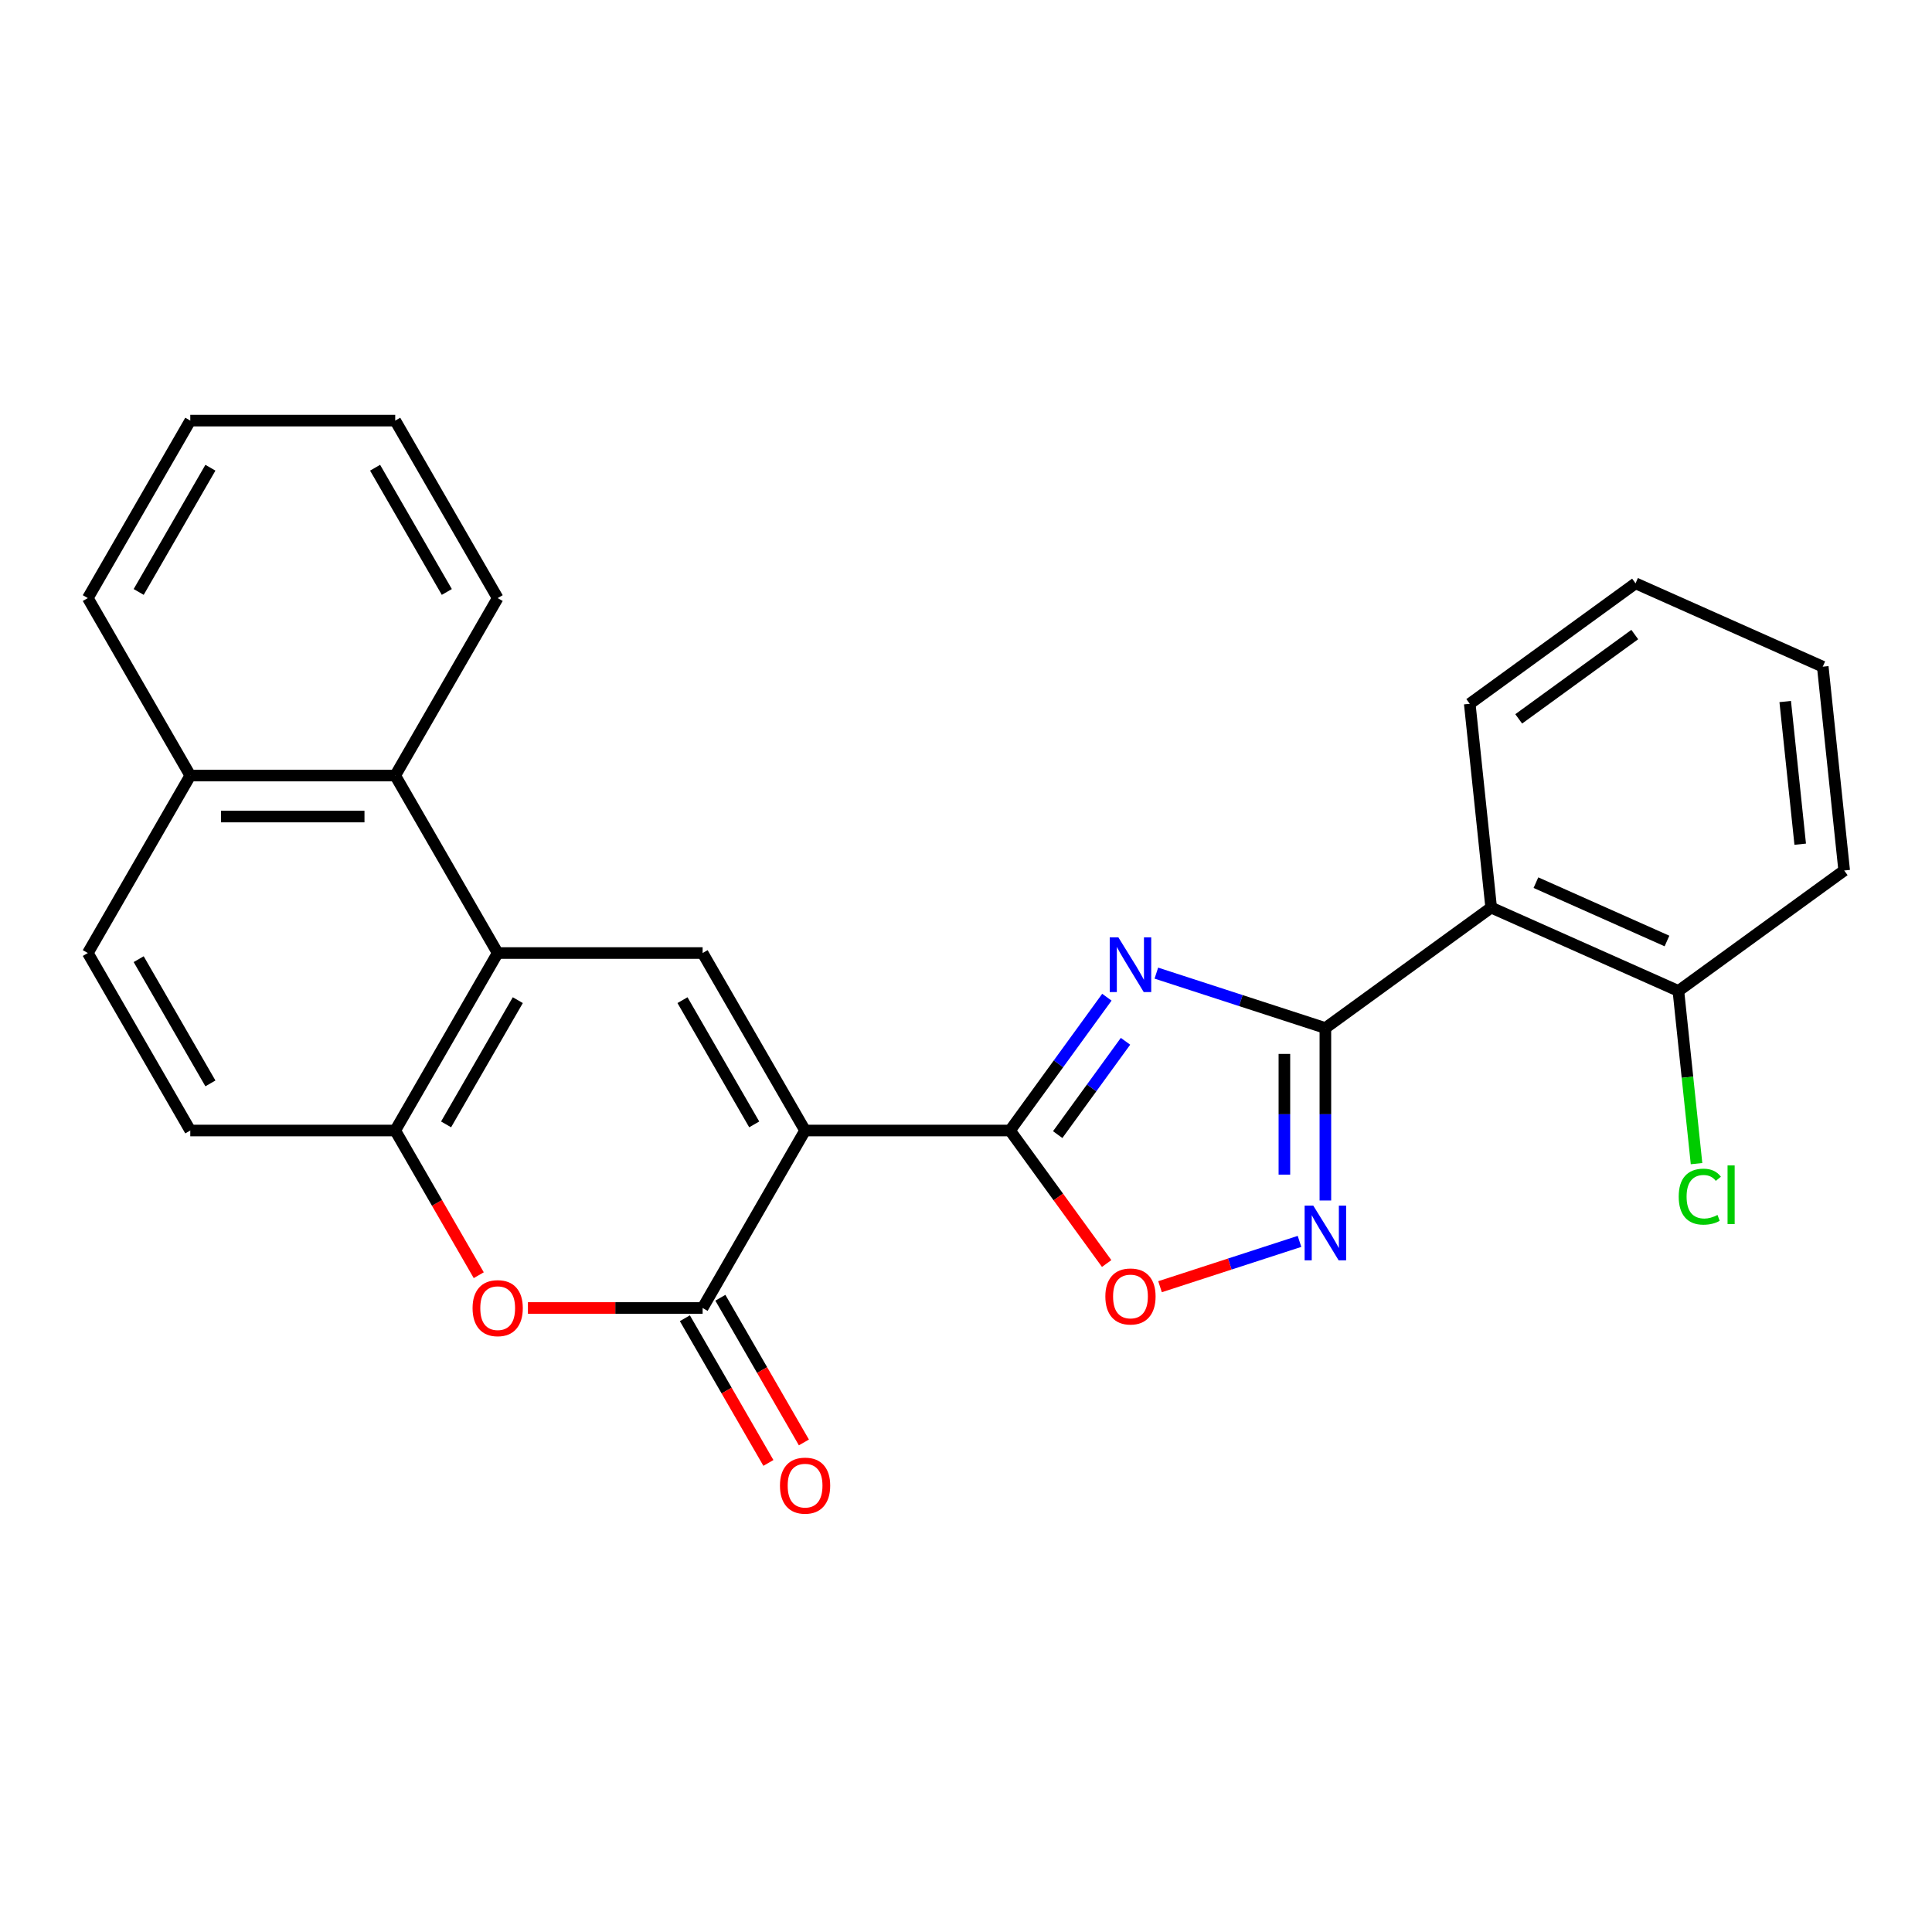<?xml version='1.0' encoding='iso-8859-1'?>
<svg version='1.1' baseProfile='full'
              xmlns='http://www.w3.org/2000/svg'
                      xmlns:rdkit='http://www.rdkit.org/xml'
                      xmlns:xlink='http://www.w3.org/1999/xlink'
                  xml:space='preserve'
width='1000px' height='1000px' viewBox='0 0 1000 1000'>
<!-- END OF HEADER -->
<rect style='opacity:1.0;fill:#FFFFFF;stroke:none' width='1000' height='1000' x='0' y='0'> </rect>
<path class='bond-1' d='M 416.71,585.153 L 522.783,585.153' style='fill:none;fill-rule:evenodd;stroke:#000000;stroke-width:6px;stroke-linecap:butt;stroke-linejoin:miter;stroke-opacity:1' />
<path class='bond-3' d='M 416.71,585.153 L 363.674,677.015' style='fill:none;fill-rule:evenodd;stroke:#000000;stroke-width:6px;stroke-linecap:butt;stroke-linejoin:miter;stroke-opacity:1' />
<path class='bond-4' d='M 416.71,585.153 L 363.674,493.291' style='fill:none;fill-rule:evenodd;stroke:#000000;stroke-width:6px;stroke-linecap:butt;stroke-linejoin:miter;stroke-opacity:1' />
<path class='bond-4' d='M 390.382,581.981 L 353.257,517.678' style='fill:none;fill-rule:evenodd;stroke:#000000;stroke-width:6px;stroke-linecap:butt;stroke-linejoin:miter;stroke-opacity:1' />
<path class='bond-0' d='M 572.917,516.15 L 547.85,550.651' style='fill:none;fill-rule:evenodd;stroke:#0000FF;stroke-width:6px;stroke-linecap:butt;stroke-linejoin:miter;stroke-opacity:1' />
<path class='bond-0' d='M 547.85,550.651 L 522.783,585.153' style='fill:none;fill-rule:evenodd;stroke:#000000;stroke-width:6px;stroke-linecap:butt;stroke-linejoin:miter;stroke-opacity:1' />
<path class='bond-0' d='M 582.56,538.97 L 565.013,563.121' style='fill:none;fill-rule:evenodd;stroke:#0000FF;stroke-width:6px;stroke-linecap:butt;stroke-linejoin:miter;stroke-opacity:1' />
<path class='bond-0' d='M 565.013,563.121 L 547.466,587.272' style='fill:none;fill-rule:evenodd;stroke:#000000;stroke-width:6px;stroke-linecap:butt;stroke-linejoin:miter;stroke-opacity:1' />
<path class='bond-2' d='M 598.523,503.689 L 642.268,517.903' style='fill:none;fill-rule:evenodd;stroke:#0000FF;stroke-width:6px;stroke-linecap:butt;stroke-linejoin:miter;stroke-opacity:1' />
<path class='bond-2' d='M 642.268,517.903 L 686.013,532.116' style='fill:none;fill-rule:evenodd;stroke:#000000;stroke-width:6px;stroke-linecap:butt;stroke-linejoin:miter;stroke-opacity:1' />
<path class='bond-8' d='M 522.783,585.153 L 547.792,619.574' style='fill:none;fill-rule:evenodd;stroke:#000000;stroke-width:6px;stroke-linecap:butt;stroke-linejoin:miter;stroke-opacity:1' />
<path class='bond-8' d='M 547.792,619.574 L 572.801,653.996' style='fill:none;fill-rule:evenodd;stroke:#FF0000;stroke-width:6px;stroke-linecap:butt;stroke-linejoin:miter;stroke-opacity:1' />
<path class='bond-9' d='M 686.013,532.116 L 771.828,469.768' style='fill:none;fill-rule:evenodd;stroke:#000000;stroke-width:6px;stroke-linecap:butt;stroke-linejoin:miter;stroke-opacity:1' />
<path class='bond-27' d='M 686.013,532.116 L 686.013,576.747' style='fill:none;fill-rule:evenodd;stroke:#000000;stroke-width:6px;stroke-linecap:butt;stroke-linejoin:miter;stroke-opacity:1' />
<path class='bond-27' d='M 686.013,576.747 L 686.013,621.378' style='fill:none;fill-rule:evenodd;stroke:#0000FF;stroke-width:6px;stroke-linecap:butt;stroke-linejoin:miter;stroke-opacity:1' />
<path class='bond-27' d='M 664.798,545.506 L 664.798,576.747' style='fill:none;fill-rule:evenodd;stroke:#000000;stroke-width:6px;stroke-linecap:butt;stroke-linejoin:miter;stroke-opacity:1' />
<path class='bond-27' d='M 664.798,576.747 L 664.798,607.988' style='fill:none;fill-rule:evenodd;stroke:#0000FF;stroke-width:6px;stroke-linecap:butt;stroke-linejoin:miter;stroke-opacity:1' />
<path class='bond-7' d='M 363.674,677.015 L 318.463,677.015' style='fill:none;fill-rule:evenodd;stroke:#000000;stroke-width:6px;stroke-linecap:butt;stroke-linejoin:miter;stroke-opacity:1' />
<path class='bond-7' d='M 318.463,677.015 L 273.253,677.015' style='fill:none;fill-rule:evenodd;stroke:#FF0000;stroke-width:6px;stroke-linecap:butt;stroke-linejoin:miter;stroke-opacity:1' />
<path class='bond-12' d='M 354.488,682.319 L 376.106,719.764' style='fill:none;fill-rule:evenodd;stroke:#000000;stroke-width:6px;stroke-linecap:butt;stroke-linejoin:miter;stroke-opacity:1' />
<path class='bond-12' d='M 376.106,719.764 L 397.725,757.209' style='fill:none;fill-rule:evenodd;stroke:#FF0000;stroke-width:6px;stroke-linecap:butt;stroke-linejoin:miter;stroke-opacity:1' />
<path class='bond-12' d='M 372.86,671.711 L 394.479,709.156' style='fill:none;fill-rule:evenodd;stroke:#000000;stroke-width:6px;stroke-linecap:butt;stroke-linejoin:miter;stroke-opacity:1' />
<path class='bond-12' d='M 394.479,709.156 L 416.098,746.601' style='fill:none;fill-rule:evenodd;stroke:#FF0000;stroke-width:6px;stroke-linecap:butt;stroke-linejoin:miter;stroke-opacity:1' />
<path class='bond-6' d='M 363.674,493.291 L 257.601,493.291' style='fill:none;fill-rule:evenodd;stroke:#000000;stroke-width:6px;stroke-linecap:butt;stroke-linejoin:miter;stroke-opacity:1' />
<path class='bond-5' d='M 672.621,642.541 L 636.526,654.269' style='fill:none;fill-rule:evenodd;stroke:#0000FF;stroke-width:6px;stroke-linecap:butt;stroke-linejoin:miter;stroke-opacity:1' />
<path class='bond-5' d='M 636.526,654.269 L 600.431,665.997' style='fill:none;fill-rule:evenodd;stroke:#FF0000;stroke-width:6px;stroke-linecap:butt;stroke-linejoin:miter;stroke-opacity:1' />
<path class='bond-10' d='M 257.601,493.291 L 204.564,585.153' style='fill:none;fill-rule:evenodd;stroke:#000000;stroke-width:6px;stroke-linecap:butt;stroke-linejoin:miter;stroke-opacity:1' />
<path class='bond-10' d='M 268.018,517.678 L 230.892,581.981' style='fill:none;fill-rule:evenodd;stroke:#000000;stroke-width:6px;stroke-linecap:butt;stroke-linejoin:miter;stroke-opacity:1' />
<path class='bond-11' d='M 257.601,493.291 L 204.564,401.429' style='fill:none;fill-rule:evenodd;stroke:#000000;stroke-width:6px;stroke-linecap:butt;stroke-linejoin:miter;stroke-opacity:1' />
<path class='bond-26' d='M 247.802,660.043 L 226.183,622.598' style='fill:none;fill-rule:evenodd;stroke:#FF0000;stroke-width:6px;stroke-linecap:butt;stroke-linejoin:miter;stroke-opacity:1' />
<path class='bond-26' d='M 226.183,622.598 L 204.564,585.153' style='fill:none;fill-rule:evenodd;stroke:#000000;stroke-width:6px;stroke-linecap:butt;stroke-linejoin:miter;stroke-opacity:1' />
<path class='bond-13' d='M 771.828,469.768 L 868.731,512.912' style='fill:none;fill-rule:evenodd;stroke:#000000;stroke-width:6px;stroke-linecap:butt;stroke-linejoin:miter;stroke-opacity:1' />
<path class='bond-13' d='M 794.992,456.859 L 862.824,487.06' style='fill:none;fill-rule:evenodd;stroke:#000000;stroke-width:6px;stroke-linecap:butt;stroke-linejoin:miter;stroke-opacity:1' />
<path class='bond-18' d='M 771.828,469.768 L 760.74,364.276' style='fill:none;fill-rule:evenodd;stroke:#000000;stroke-width:6px;stroke-linecap:butt;stroke-linejoin:miter;stroke-opacity:1' />
<path class='bond-14' d='M 204.564,585.153 L 98.491,585.153' style='fill:none;fill-rule:evenodd;stroke:#000000;stroke-width:6px;stroke-linecap:butt;stroke-linejoin:miter;stroke-opacity:1' />
<path class='bond-15' d='M 204.564,401.429 L 98.491,401.429' style='fill:none;fill-rule:evenodd;stroke:#000000;stroke-width:6px;stroke-linecap:butt;stroke-linejoin:miter;stroke-opacity:1' />
<path class='bond-15' d='M 188.653,422.644 L 114.402,422.644' style='fill:none;fill-rule:evenodd;stroke:#000000;stroke-width:6px;stroke-linecap:butt;stroke-linejoin:miter;stroke-opacity:1' />
<path class='bond-19' d='M 204.564,401.429 L 257.601,309.567' style='fill:none;fill-rule:evenodd;stroke:#000000;stroke-width:6px;stroke-linecap:butt;stroke-linejoin:miter;stroke-opacity:1' />
<path class='bond-17' d='M 868.731,512.912 L 873.428,557.602' style='fill:none;fill-rule:evenodd;stroke:#000000;stroke-width:6px;stroke-linecap:butt;stroke-linejoin:miter;stroke-opacity:1' />
<path class='bond-17' d='M 873.428,557.602 L 878.125,602.292' style='fill:none;fill-rule:evenodd;stroke:#00CC00;stroke-width:6px;stroke-linecap:butt;stroke-linejoin:miter;stroke-opacity:1' />
<path class='bond-20' d='M 868.731,512.912 L 954.545,450.564' style='fill:none;fill-rule:evenodd;stroke:#000000;stroke-width:6px;stroke-linecap:butt;stroke-linejoin:miter;stroke-opacity:1' />
<path class='bond-28' d='M 98.491,585.153 L 45.455,493.291' style='fill:none;fill-rule:evenodd;stroke:#000000;stroke-width:6px;stroke-linecap:butt;stroke-linejoin:miter;stroke-opacity:1' />
<path class='bond-28' d='M 108.908,560.766 L 71.782,496.463' style='fill:none;fill-rule:evenodd;stroke:#000000;stroke-width:6px;stroke-linecap:butt;stroke-linejoin:miter;stroke-opacity:1' />
<path class='bond-16' d='M 98.491,401.429 L 45.455,493.291' style='fill:none;fill-rule:evenodd;stroke:#000000;stroke-width:6px;stroke-linecap:butt;stroke-linejoin:miter;stroke-opacity:1' />
<path class='bond-21' d='M 98.491,401.429 L 45.455,309.567' style='fill:none;fill-rule:evenodd;stroke:#000000;stroke-width:6px;stroke-linecap:butt;stroke-linejoin:miter;stroke-opacity:1' />
<path class='bond-22' d='M 760.74,364.276 L 846.555,301.928' style='fill:none;fill-rule:evenodd;stroke:#000000;stroke-width:6px;stroke-linecap:butt;stroke-linejoin:miter;stroke-opacity:1' />
<path class='bond-22' d='M 786.082,372.087 L 846.153,328.443' style='fill:none;fill-rule:evenodd;stroke:#000000;stroke-width:6px;stroke-linecap:butt;stroke-linejoin:miter;stroke-opacity:1' />
<path class='bond-23' d='M 257.601,309.567 L 204.564,217.705' style='fill:none;fill-rule:evenodd;stroke:#000000;stroke-width:6px;stroke-linecap:butt;stroke-linejoin:miter;stroke-opacity:1' />
<path class='bond-23' d='M 231.273,306.395 L 194.147,242.092' style='fill:none;fill-rule:evenodd;stroke:#000000;stroke-width:6px;stroke-linecap:butt;stroke-linejoin:miter;stroke-opacity:1' />
<path class='bond-30' d='M 954.545,450.564 L 943.458,345.072' style='fill:none;fill-rule:evenodd;stroke:#000000;stroke-width:6px;stroke-linecap:butt;stroke-linejoin:miter;stroke-opacity:1' />
<path class='bond-30' d='M 931.784,436.958 L 924.023,363.113' style='fill:none;fill-rule:evenodd;stroke:#000000;stroke-width:6px;stroke-linecap:butt;stroke-linejoin:miter;stroke-opacity:1' />
<path class='bond-29' d='M 45.455,309.567 L 98.491,217.705' style='fill:none;fill-rule:evenodd;stroke:#000000;stroke-width:6px;stroke-linecap:butt;stroke-linejoin:miter;stroke-opacity:1' />
<path class='bond-29' d='M 71.782,306.395 L 108.908,242.092' style='fill:none;fill-rule:evenodd;stroke:#000000;stroke-width:6px;stroke-linecap:butt;stroke-linejoin:miter;stroke-opacity:1' />
<path class='bond-24' d='M 846.555,301.928 L 943.458,345.072' style='fill:none;fill-rule:evenodd;stroke:#000000;stroke-width:6px;stroke-linecap:butt;stroke-linejoin:miter;stroke-opacity:1' />
<path class='bond-25' d='M 204.564,217.705 L 98.491,217.705' style='fill:none;fill-rule:evenodd;stroke:#000000;stroke-width:6px;stroke-linecap:butt;stroke-linejoin:miter;stroke-opacity:1' />
<path  class='atom-1' d='M 578.872 485.178
L 588.152 500.178
Q 589.072 501.658, 590.552 504.338
Q 592.032 507.018, 592.112 507.178
L 592.112 485.178
L 595.872 485.178
L 595.872 513.498
L 591.992 513.498
L 582.032 497.098
Q 580.872 495.178, 579.632 492.978
Q 578.432 490.778, 578.072 490.098
L 578.072 513.498
L 574.392 513.498
L 574.392 485.178
L 578.872 485.178
' fill='#0000FF'/>
<path  class='atom-6' d='M 679.753 624.029
L 689.033 639.029
Q 689.953 640.509, 691.433 643.189
Q 692.913 645.869, 692.993 646.029
L 692.993 624.029
L 696.753 624.029
L 696.753 652.349
L 692.873 652.349
L 682.913 635.949
Q 681.753 634.029, 680.513 631.829
Q 679.313 629.629, 678.953 628.949
L 678.953 652.349
L 675.273 652.349
L 675.273 624.029
L 679.753 624.029
' fill='#0000FF'/>
<path  class='atom-8' d='M 244.601 677.095
Q 244.601 670.295, 247.961 666.495
Q 251.321 662.695, 257.601 662.695
Q 263.881 662.695, 267.241 666.495
Q 270.601 670.295, 270.601 677.095
Q 270.601 683.975, 267.201 687.895
Q 263.801 691.775, 257.601 691.775
Q 251.361 691.775, 247.961 687.895
Q 244.601 684.015, 244.601 677.095
M 257.601 688.575
Q 261.921 688.575, 264.241 685.695
Q 266.601 682.775, 266.601 677.095
Q 266.601 671.535, 264.241 668.735
Q 261.921 665.895, 257.601 665.895
Q 253.281 665.895, 250.921 668.695
Q 248.601 671.495, 248.601 677.095
Q 248.601 682.815, 250.921 685.695
Q 253.281 688.575, 257.601 688.575
' fill='#FF0000'/>
<path  class='atom-9' d='M 572.132 671.048
Q 572.132 664.248, 575.492 660.448
Q 578.852 656.648, 585.132 656.648
Q 591.412 656.648, 594.772 660.448
Q 598.132 664.248, 598.132 671.048
Q 598.132 677.928, 594.732 681.848
Q 591.332 685.728, 585.132 685.728
Q 578.892 685.728, 575.492 681.848
Q 572.132 677.968, 572.132 671.048
M 585.132 682.528
Q 589.452 682.528, 591.772 679.648
Q 594.132 676.728, 594.132 671.048
Q 594.132 665.488, 591.772 662.688
Q 589.452 659.848, 585.132 659.848
Q 580.812 659.848, 578.452 662.648
Q 576.132 665.448, 576.132 671.048
Q 576.132 676.768, 578.452 679.648
Q 580.812 682.528, 585.132 682.528
' fill='#FF0000'/>
<path  class='atom-13' d='M 403.71 768.957
Q 403.71 762.157, 407.07 758.357
Q 410.43 754.557, 416.71 754.557
Q 422.99 754.557, 426.35 758.357
Q 429.71 762.157, 429.71 768.957
Q 429.71 775.837, 426.31 779.757
Q 422.91 783.637, 416.71 783.637
Q 410.47 783.637, 407.07 779.757
Q 403.71 775.877, 403.71 768.957
M 416.71 780.437
Q 421.03 780.437, 423.35 777.557
Q 425.71 774.637, 425.71 768.957
Q 425.71 763.397, 423.35 760.597
Q 421.03 757.757, 416.71 757.757
Q 412.39 757.757, 410.03 760.557
Q 407.71 763.357, 407.71 768.957
Q 407.71 774.677, 410.03 777.557
Q 412.39 780.437, 416.71 780.437
' fill='#FF0000'/>
<path  class='atom-18' d='M 868.898 619.384
Q 868.898 612.344, 872.178 608.664
Q 875.498 604.944, 881.778 604.944
Q 887.618 604.944, 890.738 609.064
L 888.098 611.224
Q 885.818 608.224, 881.778 608.224
Q 877.498 608.224, 875.218 611.104
Q 872.978 613.944, 872.978 619.384
Q 872.978 624.984, 875.298 627.864
Q 877.658 630.744, 882.218 630.744
Q 885.338 630.744, 888.978 628.864
L 890.098 631.864
Q 888.618 632.824, 886.378 633.384
Q 884.138 633.944, 881.658 633.944
Q 875.498 633.944, 872.178 630.184
Q 868.898 626.424, 868.898 619.384
' fill='#00CC00'/>
<path  class='atom-18' d='M 894.178 603.224
L 897.858 603.224
L 897.858 633.584
L 894.178 633.584
L 894.178 603.224
' fill='#00CC00'/>
</svg>
